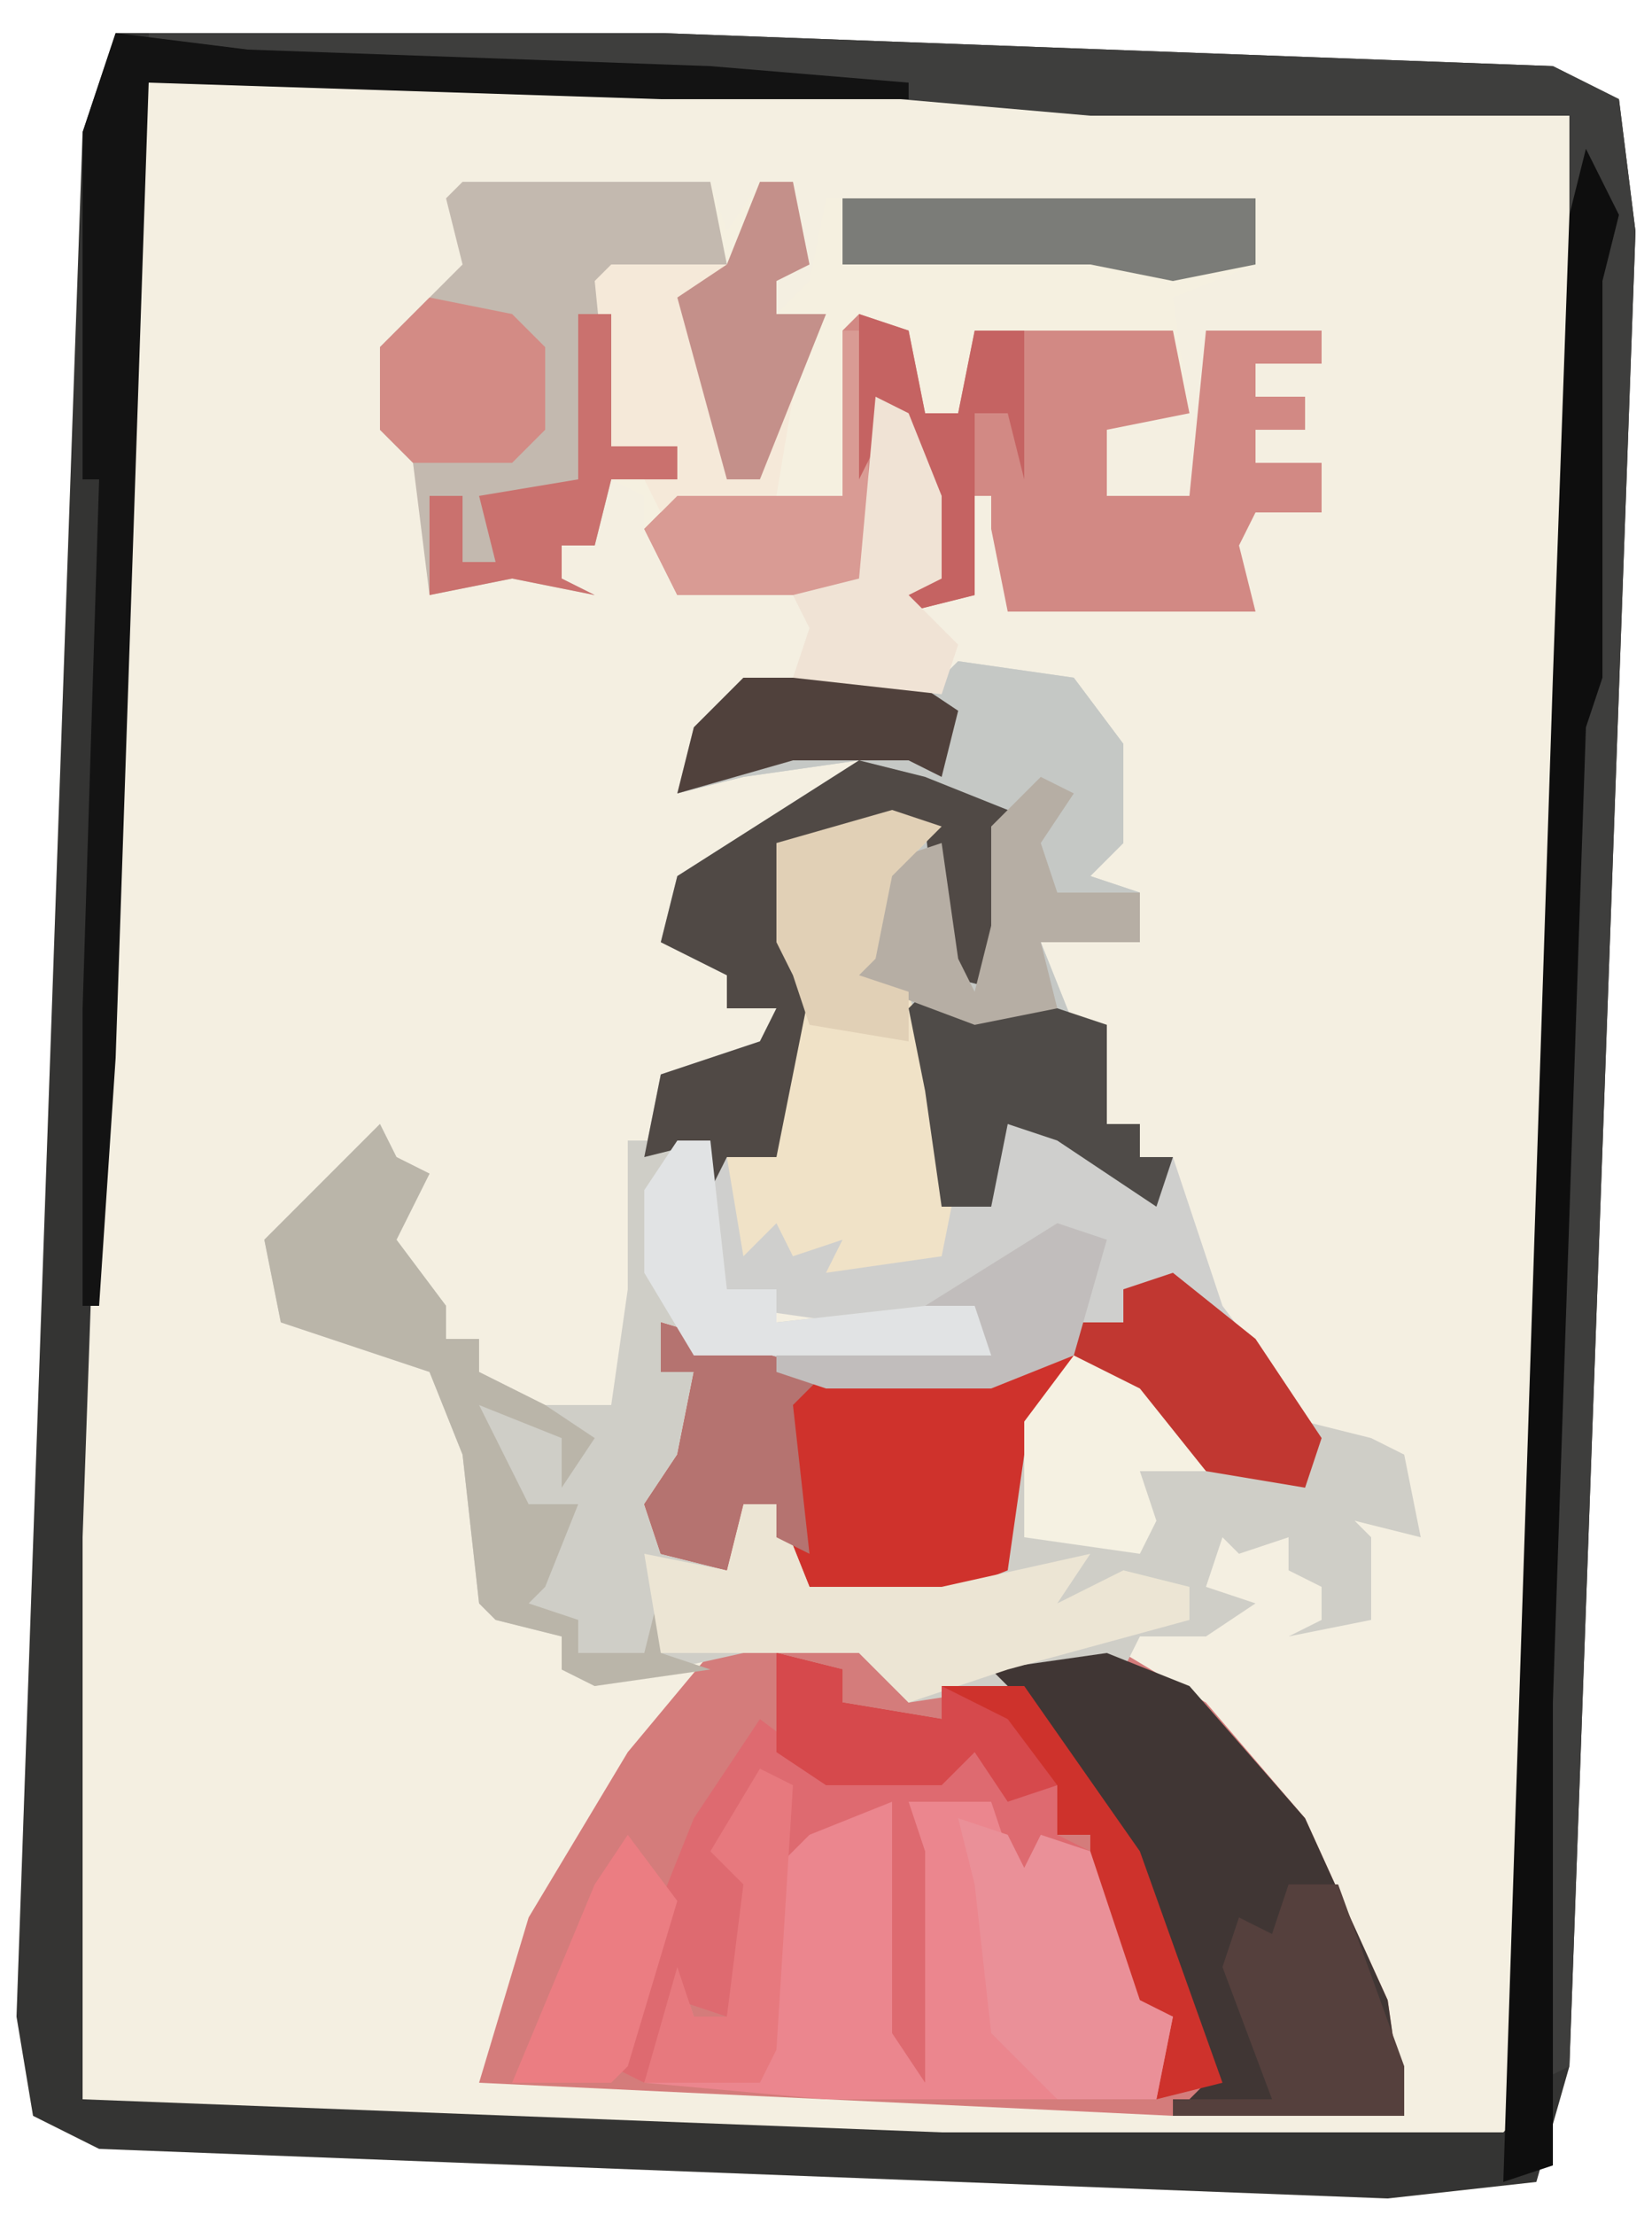 <?xml version="1.0" encoding="UTF-8"?>
<svg version="1.1" xmlns="http://www.w3.org/2000/svg" width="100" height="134">
<path d="M0,0 L33,0 L87,2 L91,4 L92,12 L88,123 L86,130 L77,131 L-1,128 L-5,126 L-6,120 L-2,6 Z " fill="#F4EFE1" transform="translate(7,2)"/>
<path d="M0,0 L7,1 L10,5 L10,11 L8,13 L11,14 L11,17 L5,17 L7,22 L9,22 L9,28 L11,28 L11,30 L13,30 L16,39 L22,47 L21,50 L15,49 L9,43 L7,43 L4,48 L3,55 L-2,57 L-9,56 L-11,51 L-13,51 L-14,55 L-18,54 L-19,51 L-17,48 L-16,43 L-18,43 L-17,40 L-16,41 L2,42 L1,40 L-6,41 L-7,40 L-14,39 L-15,38 L-15,29 L-19,30 L-18,25 L-12,23 L-11,21 L-14,21 L-14,19 L-18,17 L-17,13 L-6,6 L-13,7 L-17,8 L-16,4 L-13,1 L-1,1 Z " fill="#CFCFCD" transform="translate(58,40)"/>
<path d="M0,0 L33,0 L87,2 L91,4 L92,12 L88,123 L86,130 L77,131 L-1,128 L-5,126 L-6,120 L-2,6 Z M2,3 L1,5 L-2,91 L-2,125 L50,127 L84,127 L85,126 L88,39 L88,5 L33,3 Z " fill="#343433" transform="translate(7,2)"/>
<path d="M0,0 L8,0 L10,3 L23,1 L28,4 L34,11 L39,22 L40,29 L26,29 L-16,27 L-13,17 L-7,7 L-2,1 Z " fill="#D47C7B" transform="translate(45,99)"/>
<path d="M0,0 L15,0 L16,3 L18,0 L20,0 L21,5 L19,6 L19,8 L21,6 L22,1 L48,1 L48,5 L43,7 L44,14 L39,15 L39,19 L44,19 L45,9 L52,9 L52,11 L48,11 L48,13 L51,13 L51,15 L48,15 L48,17 L52,17 L52,20 L48,20 L47,22 L48,26 L33,26 L32,21 L32,19 L31,19 L31,25 L27,26 L26,25 L26,19 L27,19 L27,24 L29,24 L26,14 L25,24 L24,25 L13,25 L11,21 L11,19 L9,18 L8,22 L6,22 L6,24 L8,25 L3,24 L-2,25 L-3,17 L-5,15 L-5,10 L0,5 L-1,1 Z " fill="#F5F0E0" transform="translate(28,11)"/>
<path d="M0,0 L1,2 L3,3 L1,7 L4,11 L4,13 L6,13 L6,15 L10,17 L14,17 L15,10 L15,1 L20,1 L21,10 L24,10 L24,12 L33,11 L36,11 L37,14 L19,14 L18,13 L17,15 L19,15 L19,20 L17,24 L18,26 L21,27 L22,23 L24,23 L26,28 L34,28 L38,27 L38,20 L42,14 L46,16 L52,21 L56,21 L56,18 L60,19 L62,20 L63,25 L59,24 L60,25 L60,30 L55,31 L57,30 L57,28 L55,27 L55,25 L52,26 L51,25 L50,28 L53,29 L50,31 L46,31 L45,33 L32,35 L29,32 L22,32 L13,34 L11,33 L11,31 L7,30 L6,29 L5,20 L3,15 L-3,13 L-6,12 L-7,7 L-2,2 Z " fill="#CFCEC7" transform="translate(23,68)"/>
<path d="M0,0 L7,1 L10,5 L10,11 L8,13 L11,14 L11,17 L5,17 L7,22 L9,22 L9,28 L11,28 L11,30 L13,30 L12,33 L6,29 L3,28 L2,33 L-1,33 L-2,26 L-3,25 L-3,20 L-7,19 L-6,16 L-4,12 L-2,10 L-10,11 L-10,18 L-9,20 L-11,30 L-14,30 L-15,32 L-15,29 L-19,30 L-18,25 L-12,23 L-11,21 L-14,21 L-14,19 L-18,17 L-17,13 L-6,6 L-13,7 L-17,8 L-16,4 L-13,1 L-1,1 Z " fill="#C5C8C5" transform="translate(58,40)"/>
<path d="M0,0 L31,0 L85,2 L89,4 L90,12 L86,123 L84,124 L84,101 L86,42 L87,38 L87,15 L88,9 L86,11 L86,5 L57,5 L34,3 L6,2 L0,1 Z " fill="#3E3E3D" transform="translate(9,2)"/>
<path d="M0,0 L3,1 L4,6 L6,6 L7,1 L19,1 L20,6 L15,7 L15,11 L20,11 L21,1 L28,1 L28,3 L24,3 L24,5 L27,5 L27,7 L24,7 L24,9 L28,9 L28,12 L24,12 L23,14 L24,18 L9,18 L8,13 L8,11 L7,11 L7,17 L3,18 L2,17 L2,11 L3,11 L3,16 L5,16 L2,6 L1,16 L0,17 L-11,17 L-13,13 L-11,11 L-1,11 L-1,1 Z " fill="#D28984" transform="translate(52,19)"/>
<path d="M0,0 L2,1 L2,4 L4,2 L8,2 L9,17 L9,2 L14,2 L16,6 L17,4 L20,5 L23,14 L25,15 L24,20 L4,20 L-7,19 L-5,12 L-4,15 L-2,15 L-1,7 L-3,5 Z " fill="#EB868E" transform="translate(46,107)"/>
<path d="M0,0 L5,2 L12,10 L17,21 L18,28 L4,28 L6,26 L1,12 L-5,3 L-7,1 Z " fill="#403634" transform="translate(67,100)"/>
<path d="M0,0 L15,0 L16,5 L9,6 L9,16 L13,16 L13,18 L9,18 L8,22 L6,22 L6,24 L8,25 L3,24 L-2,25 L-3,17 L-5,15 L-5,10 L0,5 L-1,1 Z " fill="#C3B9AF" transform="translate(28,11)"/>
<path d="M0,0 L10,3 L20,3 L25,2 L22,8 L21,15 L16,17 L9,16 L7,11 L5,11 L4,15 L0,14 L-1,11 L1,8 L2,3 L0,3 Z " fill="#CF322C" transform="translate(40,80)"/>
<path d="M0,0 L3,1 L0,4 L-1,9 L-2,10 L1,11 L4,22 L3,27 L-4,28 L-3,26 L-6,27 L-7,25 L-9,27 L-10,21 L-7,21 L-6,10 L-7,8 L-7,2 Z " fill="#F0E2C7" transform="translate(54,49)"/>
<path d="M0,0 L4,1 L9,3 L9,14 L5,13 L4,4 L-4,5 L-4,12 L-3,14 L-5,24 L-8,24 L-9,26 L-9,23 L-13,24 L-12,19 L-6,17 L-5,15 L-8,15 L-8,13 L-12,11 L-11,7 Z " fill="#504945" transform="translate(52,46)"/>
<path d="M0,0 L1,2 L3,3 L1,7 L4,11 L4,13 L6,13 L6,15 L10,17 L13,19 L11,22 L11,19 L6,17 L9,23 L12,23 L10,28 L9,29 L12,30 L12,32 L16,32 L17,28 L17,32 L20,33 L13,34 L11,33 L11,31 L7,30 L6,29 L5,20 L3,15 L-3,13 L-6,12 L-7,7 L-2,2 Z " fill="#BAB5A9" transform="translate(23,68)"/>
<path d="M0,0 L8,1 L36,2 L48,3 L48,4 L33,4 L2,3 L0,62 L-1,77 L-2,77 L-2,59 L-1,27 L-2,27 L-2,6 Z " fill="#131313" transform="translate(7,2)"/>
<path d="M0,0 L2,0 L3,5 L1,6 L1,8 L4,8 L2,13 L1,19 L-6,20 L-7,18 L-5,18 L-5,16 L-9,16 L-10,6 L-9,5 L-1,5 Z " fill="#F5E9D9" transform="translate(46,11)"/>
<path d="M0,0 L2,0 L4,5 L12,5 L21,3 L19,6 L23,4 L27,5 L27,7 L16,10 L10,12 L7,9 L-5,9 L-6,3 L-1,4 Z " fill="#ECE5D4" transform="translate(45,91)"/>
<path d="M0,0 L2,4 L1,8 L1,32 L0,35 L-2,94 L-2,122 L-5,123 L-2,32 L-1,4 Z " fill="#0E0E0E" transform="translate(96,9)"/>
<path d="M0,0 L4,1 L4,3 L10,4 L10,2 L15,2 L22,12 L27,26 L23,27 L24,22 L21,21 L19,17 L19,11 L17,11 L17,8 L14,9 L12,6 L10,8 L3,8 L0,6 Z " fill="#CE322C" transform="translate(47,100)"/>
<path d="M0,0 L4,3 L11,3 L13,1 L16,4 L18,4 L18,7 L20,8 L17,9 L16,11 L14,5 L9,5 L10,8 L10,22 L8,19 L8,5 L3,7 L1,9 L1,4 L-2,8 L0,9 L-2,18 L-5,17 L-7,22 L-9,21 L-6,11 L-4,6 Z " fill="#DE6A70" transform="translate(46,104)"/>
<path d="M0,0 L3,1 L4,3 L5,1 L8,2 L11,11 L13,12 L12,17 L6,17 L2,13 L1,4 Z " fill="#EA9098" transform="translate(58,110)"/>
<path d="M0,0 L3,0 L7,11 L7,14 L-7,14 L-7,13 L-1,13 L-4,5 L-3,2 L-1,3 Z " fill="#55403D" transform="translate(78,114)"/>
<path d="M0,0 L8,1 L11,2 L11,8 L13,8 L13,10 L15,10 L14,13 L8,9 L5,8 L4,13 L1,13 L0,6 L-1,1 Z " fill="#4F4B48" transform="translate(56,60)"/>
<path d="M0,0 L5,4 L9,10 L8,13 L2,12 L-6,5 L-6,3 L-3,3 L-3,1 Z " fill="#C13731" transform="translate(71,77)"/>
<path d="M0,0 L2,1 L0,4 L1,7 L6,7 L6,10 L0,10 L1,14 L-4,15 L-12,12 L-11,9 L-9,5 L-6,4 L-5,11 L-4,13 L-3,9 L-3,3 Z " fill="#B6AEA4" transform="translate(63,47)"/>
<path d="M0,0 L25,0 L25,4 L20,5 L15,4 L0,4 Z " fill="#7B7C78" transform="translate(51,12)"/>
<path d="M0,0 L10,3 L8,5 L9,14 L7,13 L7,11 L5,11 L4,15 L0,14 L-1,11 L1,8 L2,3 L0,3 Z " fill="#B57370" transform="translate(40,80)"/>
<path d="M0,0 L1,0 L2,15 L1,16 L-10,16 L-12,12 L-10,10 L0,10 Z " fill="#D99B94" transform="translate(51,20)"/>
<path d="M0,0 L3,1 L4,6 L6,6 L7,1 L10,1 L10,10 L9,6 L7,6 L7,17 L3,18 L2,17 L2,11 L3,11 L3,16 L5,16 L2,6 L0,10 Z " fill="#C56362" transform="translate(52,19)"/>
<path d="M0,0 L5,1 L7,3 L7,8 L5,10 L-1,10 L-3,8 L-3,3 Z " fill="#D38B85" transform="translate(26,18)"/>
<path d="M0,0 L4,2 L8,7 L4,7 L5,10 L4,12 L-3,11 L-3,4 Z " fill="#F5F1E2" transform="translate(65,82)"/>
<path d="M0,0 L3,1 L1,8 L-4,10 L-14,10 L-17,9 L-17,7 L-4,8 L-5,6 L-12,7 L-8,5 Z " fill="#C1BDBC" transform="translate(64,74)"/>
<path d="M0,0 L2,0 L2,8 L6,8 L6,10 L2,10 L1,14 L-1,14 L-1,16 L1,17 L-4,16 L-9,17 L-9,11 L-7,11 L-7,15 L-5,15 L-6,11 L0,10 Z " fill="#CA716E" transform="translate(35,19)"/>
<path d="M0,0 L2,0 L3,9 L6,9 L6,11 L15,10 L18,10 L19,13 L1,13 L-2,8 L-2,3 Z " fill="#E1E3E4" transform="translate(41,69)"/>
<path d="M0,0 L3,4 L0,14 L-1,15 L-7,15 L-2,3 Z " fill="#EB7D82" transform="translate(38,111)"/>
<path d="M0,0 L2,0 L3,5 L1,6 L1,8 L4,8 L2,13 L0,18 L-2,18 L-5,7 L-2,5 Z " fill="#C4908A" transform="translate(46,11)"/>
<path d="M0,0 L4,1 L4,3 L10,4 L10,2 L14,4 L17,8 L14,9 L12,6 L10,8 L3,8 L0,6 Z " fill="#D6494C" transform="translate(47,100)"/>
<path d="M0,0 L3,1 L0,4 L-1,9 L-2,10 L1,11 L1,14 L-5,13 L-6,10 L-7,8 L-7,2 Z " fill="#E1D0B6" transform="translate(54,49)"/>
<path d="M0,0 L10,0 L13,2 L12,6 L10,5 L3,5 L-4,7 L-3,3 Z " fill="#50413C" transform="translate(45,41)"/>
<path d="M0,0 L2,1 L1,17 L0,19 L-7,19 L-5,12 L-4,15 L-2,15 L-1,7 L-3,5 Z " fill="#E7797E" transform="translate(46,107)"/>
<path d="M0,0 L2,1 L4,6 L4,11 L2,12 L5,15 L4,18 L-5,17 L-4,14 L-5,12 L-1,11 Z " fill="#F0E3D5" transform="translate(53,24)"/>
</svg>

